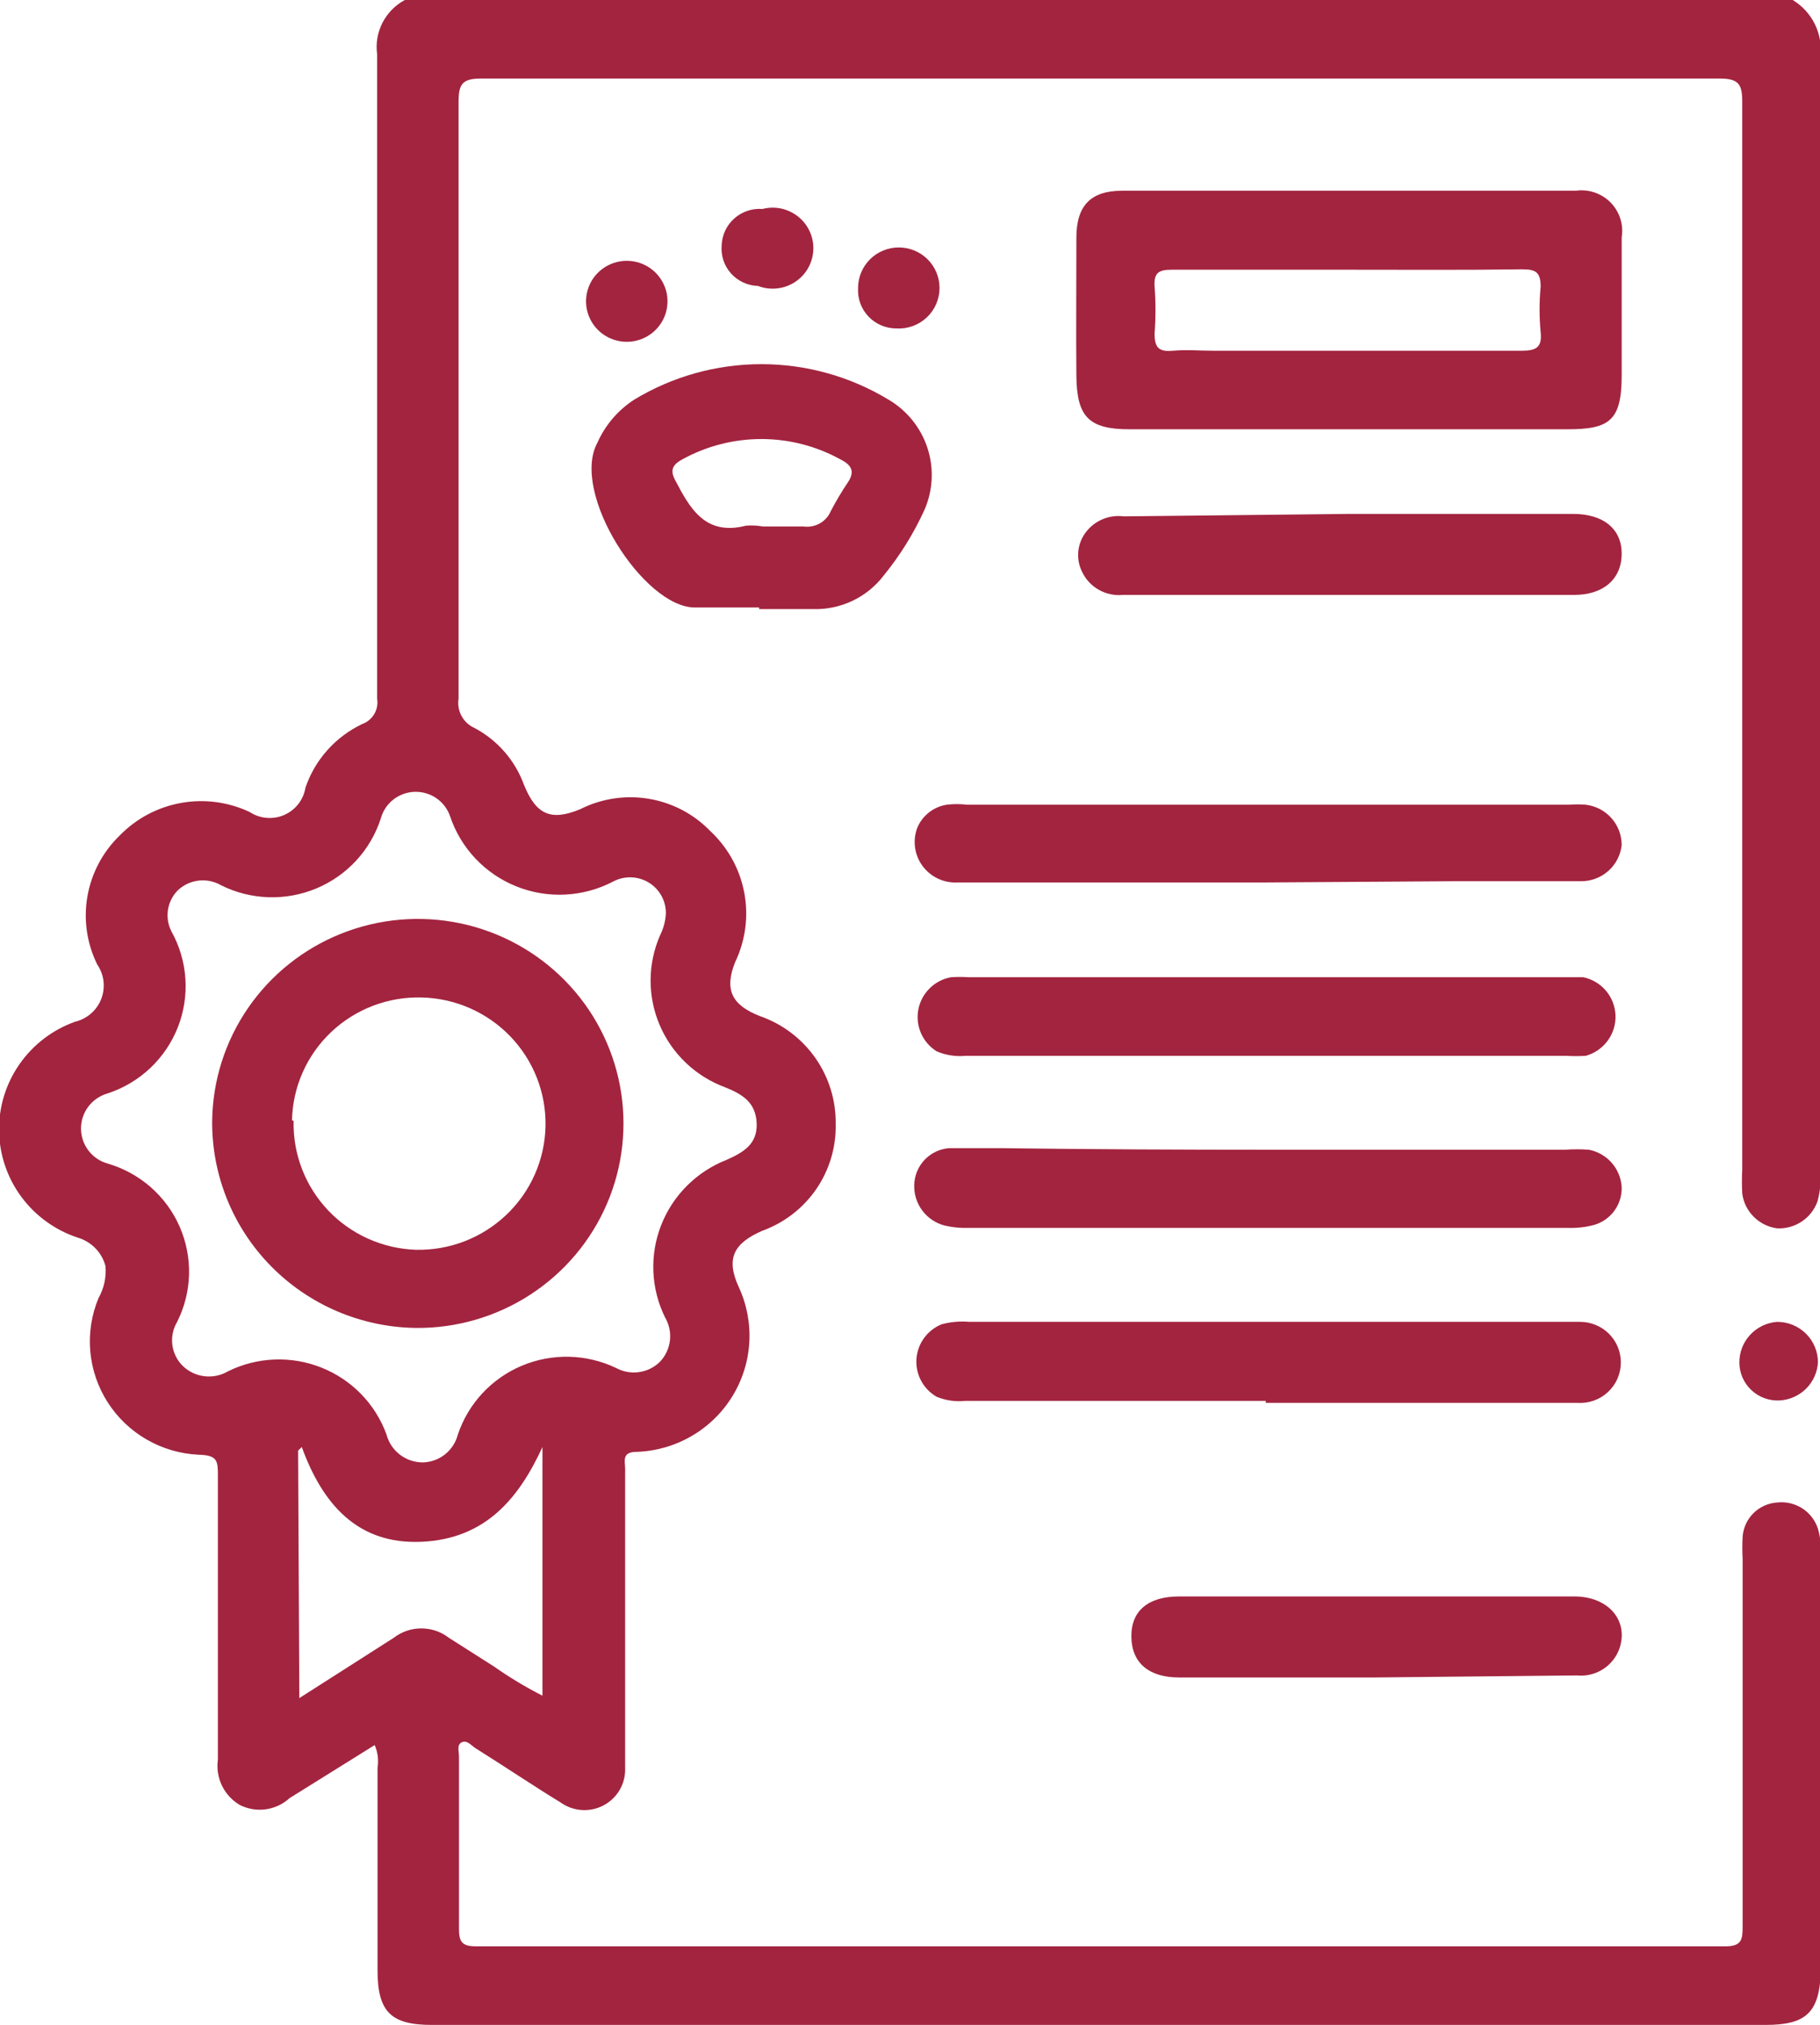 <svg width="89" height="99" viewBox="0 0 89 99" fill="none" xmlns="http://www.w3.org/2000/svg">
<g clip-path="url(#clip0_731_2619)">
<path d="M87.666 0C88.135 0.284 88.512 0.697 88.752 1.188C88.992 1.68 89.085 2.23 89.02 2.772C89.02 20.948 89.02 39.118 89.02 57.281C89.054 57.767 89.007 58.256 88.881 58.727C88.739 59.133 88.468 59.482 88.108 59.721C87.749 59.961 87.321 60.077 86.889 60.053C86.459 59.992 86.06 59.793 85.755 59.485C85.449 59.178 85.253 58.779 85.197 58.351C85.177 57.961 85.177 57.572 85.197 57.182C85.197 39.785 85.197 22.381 85.197 4.97C85.197 4.138 85.037 3.841 84.101 3.841C63.907 3.841 43.714 3.841 23.52 3.841C22.624 3.841 22.425 4.099 22.425 4.97C22.425 14.698 22.425 24.427 22.425 34.155C22.378 34.45 22.43 34.751 22.574 35.013C22.719 35.275 22.946 35.481 23.221 35.6C24.344 36.203 25.203 37.197 25.631 38.392C26.228 39.838 26.945 40.154 28.379 39.56C29.414 39.039 30.589 38.861 31.733 39.054C32.877 39.246 33.928 39.799 34.732 40.63C35.594 41.432 36.176 42.486 36.395 43.64C36.613 44.793 36.456 45.986 35.947 47.045C35.409 48.391 35.788 49.144 37.162 49.678C38.256 50.06 39.203 50.773 39.867 51.718C40.532 52.663 40.881 53.792 40.866 54.945C40.893 56.08 40.562 57.194 39.919 58.132C39.276 59.07 38.353 59.783 37.281 60.172C35.867 60.786 35.489 61.538 36.126 62.924C36.521 63.776 36.698 64.711 36.641 65.646C36.584 66.582 36.295 67.489 35.8 68.287C35.306 69.084 34.62 69.748 33.805 70.218C32.989 70.689 32.07 70.951 31.127 70.983C30.391 70.983 30.57 71.438 30.57 71.815V85.675C30.57 85.932 30.57 86.189 30.57 86.447C30.583 86.816 30.492 87.182 30.307 87.503C30.122 87.823 29.851 88.086 29.523 88.261C29.196 88.437 28.825 88.517 28.454 88.494C28.083 88.471 27.726 88.344 27.423 88.13C26.029 87.278 24.655 86.348 23.261 85.477C23.042 85.338 22.843 85.061 22.584 85.18C22.325 85.298 22.445 85.635 22.445 85.873C22.445 88.684 22.445 91.476 22.445 94.288C22.445 94.941 22.584 95.159 23.301 95.159C43.654 95.159 64.007 95.159 84.36 95.159C85.177 95.159 85.216 94.822 85.216 94.189C85.216 88.183 85.216 82.183 85.216 76.19C85.197 75.841 85.197 75.49 85.216 75.141C85.245 74.704 85.432 74.292 85.744 73.982C86.055 73.672 86.469 73.486 86.909 73.458C87.34 73.41 87.773 73.513 88.137 73.747C88.5 73.982 88.77 74.335 88.901 74.745C89.025 75.183 89.072 75.638 89.04 76.091V96.287C89 98.406 88.323 99 86.332 99H21.13C19.139 99 18.462 98.386 18.462 96.327C18.462 93.02 18.462 89.694 18.462 86.427C18.523 86.052 18.475 85.667 18.322 85.318L14.16 87.912C13.838 88.208 13.432 88.398 12.998 88.459C12.564 88.519 12.121 88.445 11.73 88.249C11.351 88.026 11.046 87.697 10.855 87.302C10.663 86.907 10.594 86.465 10.655 86.031C10.655 81.418 10.655 76.804 10.655 72.171C10.655 71.438 10.655 71.141 9.699 71.122C8.806 71.078 7.936 70.822 7.163 70.374C6.39 69.927 5.737 69.301 5.259 68.55C4.78 67.798 4.491 66.944 4.414 66.058C4.338 65.172 4.477 64.28 4.82 63.459C5.088 62.983 5.206 62.438 5.158 61.895C5.07 61.568 4.9 61.269 4.663 61.026C4.426 60.784 4.13 60.606 3.804 60.509C2.695 60.144 1.728 59.444 1.038 58.507C0.348 57.57 -0.031 56.443 -0.046 55.282C-0.062 54.12 0.287 52.983 0.953 52.029C1.618 51.074 2.566 50.349 3.665 49.955C3.953 49.887 4.221 49.751 4.444 49.557C4.668 49.364 4.841 49.12 4.949 48.845C5.056 48.571 5.095 48.274 5.062 47.981C5.03 47.688 4.926 47.408 4.76 47.164C4.247 46.131 4.077 44.963 4.274 43.828C4.471 42.693 5.024 41.65 5.855 40.847C6.66 40.019 7.706 39.463 8.846 39.257C9.986 39.051 11.162 39.206 12.208 39.699C12.455 39.862 12.739 39.96 13.034 39.985C13.33 40.011 13.627 39.962 13.898 39.844C14.169 39.726 14.406 39.542 14.588 39.309C14.769 39.076 14.889 38.802 14.937 38.511C15.166 37.836 15.529 37.212 16.005 36.679C16.48 36.145 17.058 35.711 17.705 35.402C17.955 35.313 18.166 35.139 18.301 34.911C18.435 34.684 18.485 34.416 18.442 34.155C18.442 24.915 18.442 15.675 18.442 6.435C18.442 5.168 18.442 3.92 18.442 2.653C18.369 2.127 18.46 1.59 18.702 1.116C18.944 0.642 19.326 0.253 19.796 0L87.666 0ZM32.561 44.689C32.571 44.382 32.499 44.079 32.352 43.809C32.206 43.539 31.991 43.312 31.728 43.151C31.465 42.991 31.165 42.902 30.857 42.894C30.548 42.885 30.243 42.958 29.972 43.105C29.248 43.482 28.45 43.697 27.633 43.737C26.816 43.777 26 43.639 25.243 43.334C24.485 43.029 23.803 42.563 23.244 41.97C22.685 41.376 22.263 40.669 22.006 39.897C21.882 39.541 21.646 39.234 21.334 39.021C21.021 38.808 20.648 38.701 20.27 38.714C19.891 38.727 19.526 38.861 19.23 39.095C18.933 39.329 18.72 39.652 18.621 40.016C18.375 40.778 17.967 41.478 17.424 42.068C16.881 42.658 16.215 43.125 15.473 43.435C14.732 43.745 13.931 43.892 13.127 43.866C12.323 43.84 11.534 43.641 10.814 43.283C10.475 43.086 10.08 43.006 9.691 43.056C9.302 43.106 8.94 43.283 8.663 43.56C8.418 43.822 8.26 44.152 8.21 44.506C8.16 44.861 8.221 45.221 8.385 45.54C8.78 46.251 9.013 47.04 9.066 47.851C9.12 48.662 8.992 49.474 8.694 50.231C8.395 50.987 7.932 51.669 7.339 52.227C6.745 52.785 6.034 53.206 5.258 53.46C4.884 53.567 4.555 53.792 4.321 54.101C4.087 54.41 3.961 54.786 3.961 55.173C3.961 55.559 4.087 55.936 4.321 56.245C4.555 56.554 4.884 56.779 5.258 56.885C6.036 57.111 6.755 57.504 7.364 58.035C7.973 58.568 8.457 59.226 8.782 59.965C9.106 60.703 9.264 61.503 9.244 62.309C9.223 63.115 9.025 63.906 8.663 64.627C8.463 64.962 8.379 65.353 8.426 65.74C8.473 66.127 8.647 66.488 8.922 66.766C9.21 67.052 9.586 67.234 9.99 67.284C10.394 67.334 10.803 67.249 11.153 67.043C11.859 66.695 12.63 66.499 13.418 66.468C14.205 66.437 14.99 66.572 15.721 66.864C16.453 67.155 17.114 67.597 17.662 68.16C18.209 68.723 18.631 69.395 18.9 70.132C19.002 70.526 19.234 70.874 19.559 71.122C19.884 71.37 20.283 71.502 20.692 71.498C21.082 71.485 21.458 71.347 21.763 71.104C22.068 70.861 22.286 70.527 22.385 70.151C22.634 69.399 23.043 68.709 23.582 68.126C24.122 67.544 24.78 67.082 25.514 66.773C26.247 66.464 27.038 66.314 27.835 66.333C28.631 66.352 29.414 66.54 30.132 66.884C30.476 67.07 30.872 67.139 31.26 67.082C31.648 67.025 32.007 66.845 32.282 66.568C32.55 66.281 32.718 65.916 32.761 65.528C32.804 65.139 32.72 64.747 32.522 64.409C32.178 63.712 31.984 62.952 31.951 62.177C31.918 61.401 32.047 60.627 32.33 59.904C32.612 59.181 33.042 58.523 33.593 57.973C34.143 57.423 34.802 56.992 35.529 56.707C36.325 56.351 37.042 55.955 37.002 54.925C36.962 53.896 36.305 53.5 35.469 53.163C34.754 52.9 34.101 52.495 33.55 51.972C32.998 51.45 32.56 50.821 32.262 50.123C31.963 49.426 31.811 48.676 31.815 47.919C31.818 47.161 31.978 46.412 32.282 45.718C32.443 45.397 32.537 45.047 32.561 44.689ZM14.638 83.021L19.258 80.071C19.642 79.774 20.116 79.613 20.602 79.613C21.089 79.613 21.562 79.774 21.947 80.071L24.157 81.477C24.912 82.008 25.704 82.485 26.527 82.903V70.745C25.372 73.26 23.739 75.24 20.612 75.379C17.486 75.517 15.773 73.537 14.757 70.745L14.578 70.924L14.638 83.021Z" fill="#A3243F"/>
<path d="M65.939 20.988H55.245C53.253 20.988 52.656 20.394 52.636 18.375C52.616 16.355 52.636 13.86 52.636 11.623C52.636 10.059 53.333 9.326 54.866 9.326H77.052C77.361 9.282 77.677 9.31 77.973 9.41C78.269 9.509 78.538 9.676 78.757 9.898C78.976 10.12 79.139 10.389 79.234 10.686C79.329 10.982 79.352 11.296 79.302 11.603C79.302 13.86 79.302 16.117 79.302 18.355C79.302 20.592 78.685 20.988 76.633 20.988H65.939ZM65.939 13.187C63.051 13.187 60.184 13.187 57.296 13.187C56.678 13.187 56.42 13.326 56.459 13.999C56.519 14.77 56.519 15.544 56.459 16.315C56.459 17.028 56.699 17.206 57.356 17.147C58.013 17.088 58.71 17.147 59.347 17.147C64.366 17.147 69.305 17.147 74.403 17.147C75.12 17.147 75.418 16.989 75.339 16.236C75.269 15.499 75.269 14.756 75.339 14.019C75.339 13.306 75.1 13.167 74.443 13.167C71.694 13.207 68.847 13.187 65.999 13.187H65.939Z" fill="#A3243F"/>
<path d="M37.121 29.7H35.13C34.752 29.7 34.353 29.7 33.975 29.7C31.486 29.7 27.881 24.096 29.215 21.641C29.596 20.784 30.219 20.055 31.008 19.542C32.882 18.405 35.035 17.804 37.231 17.804C39.427 17.804 41.58 18.405 43.455 19.542C44.356 20.073 45.032 20.914 45.355 21.906C45.678 22.897 45.625 23.972 45.207 24.928C44.684 26.077 44.015 27.155 43.215 28.136C42.812 28.665 42.287 29.09 41.684 29.376C41.081 29.662 40.418 29.8 39.75 29.779H37.121V29.7ZM37.301 25.74C37.938 25.74 38.595 25.74 39.292 25.74C39.567 25.779 39.847 25.726 40.089 25.59C40.33 25.454 40.519 25.242 40.627 24.987C40.879 24.503 41.158 24.034 41.463 23.581C41.821 23.047 41.642 22.73 41.085 22.453C39.905 21.805 38.579 21.465 37.231 21.465C35.883 21.465 34.557 21.805 33.377 22.453C32.9 22.71 32.76 22.968 32.999 23.443C33.736 24.849 34.473 26.215 36.484 25.7C36.757 25.679 37.031 25.692 37.301 25.74Z" fill="#A3243F"/>
<path d="M61.896 68.489H47.218C46.738 68.541 46.252 68.473 45.804 68.29C45.483 68.105 45.219 67.834 45.044 67.508C44.87 67.182 44.79 66.813 44.815 66.445C44.84 66.076 44.968 65.721 45.185 65.421C45.402 65.121 45.7 64.887 46.043 64.746C46.484 64.627 46.943 64.587 47.398 64.627H77.27C77.798 64.627 78.305 64.836 78.678 65.207C79.052 65.579 79.261 66.082 79.261 66.608C79.262 66.88 79.206 67.149 79.098 67.399C78.989 67.648 78.83 67.873 78.63 68.059C78.43 68.245 78.193 68.388 77.936 68.478C77.678 68.569 77.403 68.606 77.13 68.588H61.896V68.489Z" fill="#A3243F"/>
<path d="M61.896 43.144H46.84C46.51 43.164 46.181 43.102 45.881 42.963C45.582 42.825 45.322 42.615 45.124 42.352C44.926 42.089 44.798 41.781 44.75 41.456C44.702 41.131 44.736 40.799 44.849 40.491C44.969 40.19 45.167 39.926 45.422 39.725C45.677 39.523 45.98 39.392 46.302 39.342C46.626 39.303 46.954 39.303 47.278 39.342H76.752C77.011 39.322 77.27 39.322 77.529 39.342C78.018 39.396 78.47 39.628 78.798 39.994C79.125 40.36 79.304 40.833 79.301 41.322C79.247 41.809 79.014 42.258 78.646 42.584C78.278 42.909 77.802 43.087 77.31 43.084C75.199 43.084 73.108 43.084 70.997 43.084L61.896 43.144Z" fill="#A3243F"/>
<path d="M61.896 51.619H47.219C46.737 51.666 46.25 51.591 45.805 51.401C45.465 51.189 45.198 50.88 45.038 50.515C44.879 50.149 44.833 49.744 44.908 49.353C44.984 48.961 45.176 48.601 45.461 48.32C45.745 48.039 46.108 47.85 46.502 47.778C46.794 47.758 47.087 47.758 47.378 47.778H76.753C76.972 47.778 77.191 47.778 77.43 47.778C77.865 47.871 78.255 48.106 78.54 48.446C78.824 48.785 78.986 49.21 79 49.652C79.014 50.094 78.878 50.527 78.615 50.884C78.353 51.24 77.977 51.499 77.549 51.619C77.225 51.639 76.899 51.639 76.574 51.619H61.896Z" fill="#A3243F"/>
<path d="M62.054 56.212C66.894 56.212 71.713 56.212 76.532 56.212C76.923 56.182 77.316 56.182 77.707 56.212C78.135 56.298 78.522 56.52 78.81 56.846C79.097 57.171 79.27 57.581 79.3 58.014C79.32 58.436 79.195 58.852 78.945 59.194C78.695 59.536 78.336 59.783 77.926 59.895C77.524 59.999 77.108 60.046 76.692 60.033H47.337C46.948 60.045 46.56 60.005 46.182 59.915C45.747 59.799 45.365 59.54 45.098 59.18C44.83 58.821 44.693 58.382 44.708 57.935C44.717 57.476 44.897 57.038 45.214 56.704C45.531 56.371 45.961 56.167 46.421 56.133C47.257 56.133 48.094 56.133 48.93 56.133C53.312 56.192 57.693 56.212 62.054 56.212Z" fill="#A3243F"/>
<path d="M65.959 25.126H76.932C78.426 25.126 79.322 25.878 79.302 27.106C79.282 28.334 78.386 29.086 76.972 29.086H54.906C54.498 29.125 54.087 29.037 53.731 28.835C53.374 28.633 53.089 28.327 52.915 27.957C52.757 27.641 52.693 27.286 52.732 26.935C52.771 26.584 52.91 26.252 53.134 25.977C53.347 25.71 53.626 25.503 53.943 25.375C54.261 25.246 54.606 25.201 54.946 25.245L65.959 25.126Z" fill="#A3243F"/>
<path d="M67.293 82.012H57.655C56.201 82.012 55.344 81.319 55.325 80.032C55.305 78.745 56.161 78.052 57.655 78.052H76.992C78.645 78.052 79.641 79.22 79.203 80.566C79.06 80.994 78.775 81.36 78.395 81.605C78.015 81.85 77.562 81.958 77.112 81.913L67.293 82.012Z" fill="#A3243F"/>
<path d="M43.833 16.058C43.577 16.058 43.323 16.006 43.088 15.905C42.852 15.805 42.641 15.657 42.465 15.471C42.29 15.286 42.154 15.066 42.068 14.826C41.981 14.587 41.944 14.332 41.961 14.078C41.961 13.553 42.171 13.049 42.544 12.678C42.918 12.306 43.424 12.098 43.952 12.098C44.48 12.098 44.987 12.306 45.361 12.678C45.734 13.049 45.944 13.553 45.944 14.078C45.944 14.348 45.889 14.616 45.782 14.864C45.674 15.112 45.517 15.336 45.319 15.521C45.121 15.707 44.887 15.85 44.632 15.943C44.376 16.035 44.104 16.074 43.833 16.058Z" fill="#A3243F"/>
<path d="M87.048 68.468C86.792 68.484 86.536 68.448 86.295 68.362C86.054 68.276 85.833 68.141 85.647 67.967C85.46 67.792 85.311 67.582 85.21 67.348C85.108 67.114 85.056 66.862 85.057 66.607C85.055 66.105 85.246 65.621 85.59 65.254C85.934 64.886 86.405 64.662 86.909 64.627C87.437 64.627 87.944 64.836 88.317 65.207C88.69 65.578 88.9 66.082 88.9 66.607C88.872 67.088 88.669 67.543 88.328 67.885C87.987 68.228 87.532 68.435 87.048 68.468Z" fill="#A3243F"/>
<path d="M32.562 14.177C32.648 14.472 32.664 14.783 32.609 15.085C32.554 15.388 32.428 15.673 32.243 15.919C32.057 16.165 31.817 16.364 31.54 16.502C31.264 16.639 30.959 16.711 30.65 16.711C30.34 16.711 30.036 16.639 29.759 16.502C29.483 16.364 29.242 16.165 29.056 15.919C28.871 15.673 28.746 15.388 28.69 15.085C28.635 14.783 28.651 14.472 28.738 14.177C28.858 13.765 29.11 13.404 29.455 13.147C29.799 12.89 30.219 12.751 30.65 12.751C31.081 12.751 31.5 12.89 31.845 13.147C32.189 13.404 32.441 13.765 32.562 14.177Z" fill="#A3243F"/>
<path d="M37.282 10.217C37.586 10.139 37.904 10.132 38.211 10.199C38.517 10.266 38.804 10.405 39.046 10.602C39.289 10.8 39.481 11.053 39.607 11.339C39.733 11.625 39.79 11.936 39.771 12.248C39.753 12.559 39.661 12.862 39.503 13.132C39.345 13.402 39.124 13.63 38.86 13.799C38.596 13.968 38.296 14.072 37.983 14.103C37.671 14.135 37.355 14.092 37.063 13.979C36.813 13.972 36.568 13.914 36.341 13.809C36.115 13.704 35.913 13.555 35.747 13.369C35.581 13.184 35.455 12.967 35.376 12.731C35.298 12.495 35.268 12.246 35.29 11.999C35.298 11.75 35.356 11.505 35.461 11.28C35.566 11.053 35.716 10.851 35.903 10.685C36.089 10.518 36.307 10.391 36.544 10.31C36.781 10.23 37.032 10.198 37.282 10.217Z" fill="#A3243F"/>
<path d="M10.375 54.806C10.399 52.83 11.011 50.905 12.135 49.274C13.259 47.643 14.844 46.38 16.689 45.645C18.535 44.909 20.558 44.734 22.503 45.141C24.449 45.548 26.23 46.52 27.62 47.933C29.011 49.346 29.949 51.137 30.316 53.079C30.683 55.022 30.463 57.029 29.683 58.848C28.903 60.666 27.599 62.214 25.934 63.295C24.27 64.377 22.321 64.944 20.333 64.924C17.665 64.888 15.121 63.803 13.255 61.907C11.389 60.012 10.354 57.459 10.375 54.806ZM14.358 54.806C14.321 56.426 14.927 57.996 16.045 59.175C17.163 60.353 18.704 61.046 20.333 61.103C21.978 61.14 23.571 60.525 24.76 59.394C25.95 58.264 26.639 56.71 26.676 55.074C26.713 53.438 26.095 51.855 24.957 50.672C23.82 49.489 22.257 48.804 20.612 48.767C19.799 48.746 18.991 48.885 18.232 49.175C17.474 49.466 16.78 49.902 16.192 50.46C15.604 51.017 15.132 51.684 14.803 52.424C14.475 53.163 14.297 53.959 14.279 54.767L14.358 54.806Z" fill="#A3243F"/>
</g>
<defs>
<clipPath id="clip0_731_2619">
<rect width="89" height="99" fill="white"/>
</clipPath>
</defs>
</svg>
